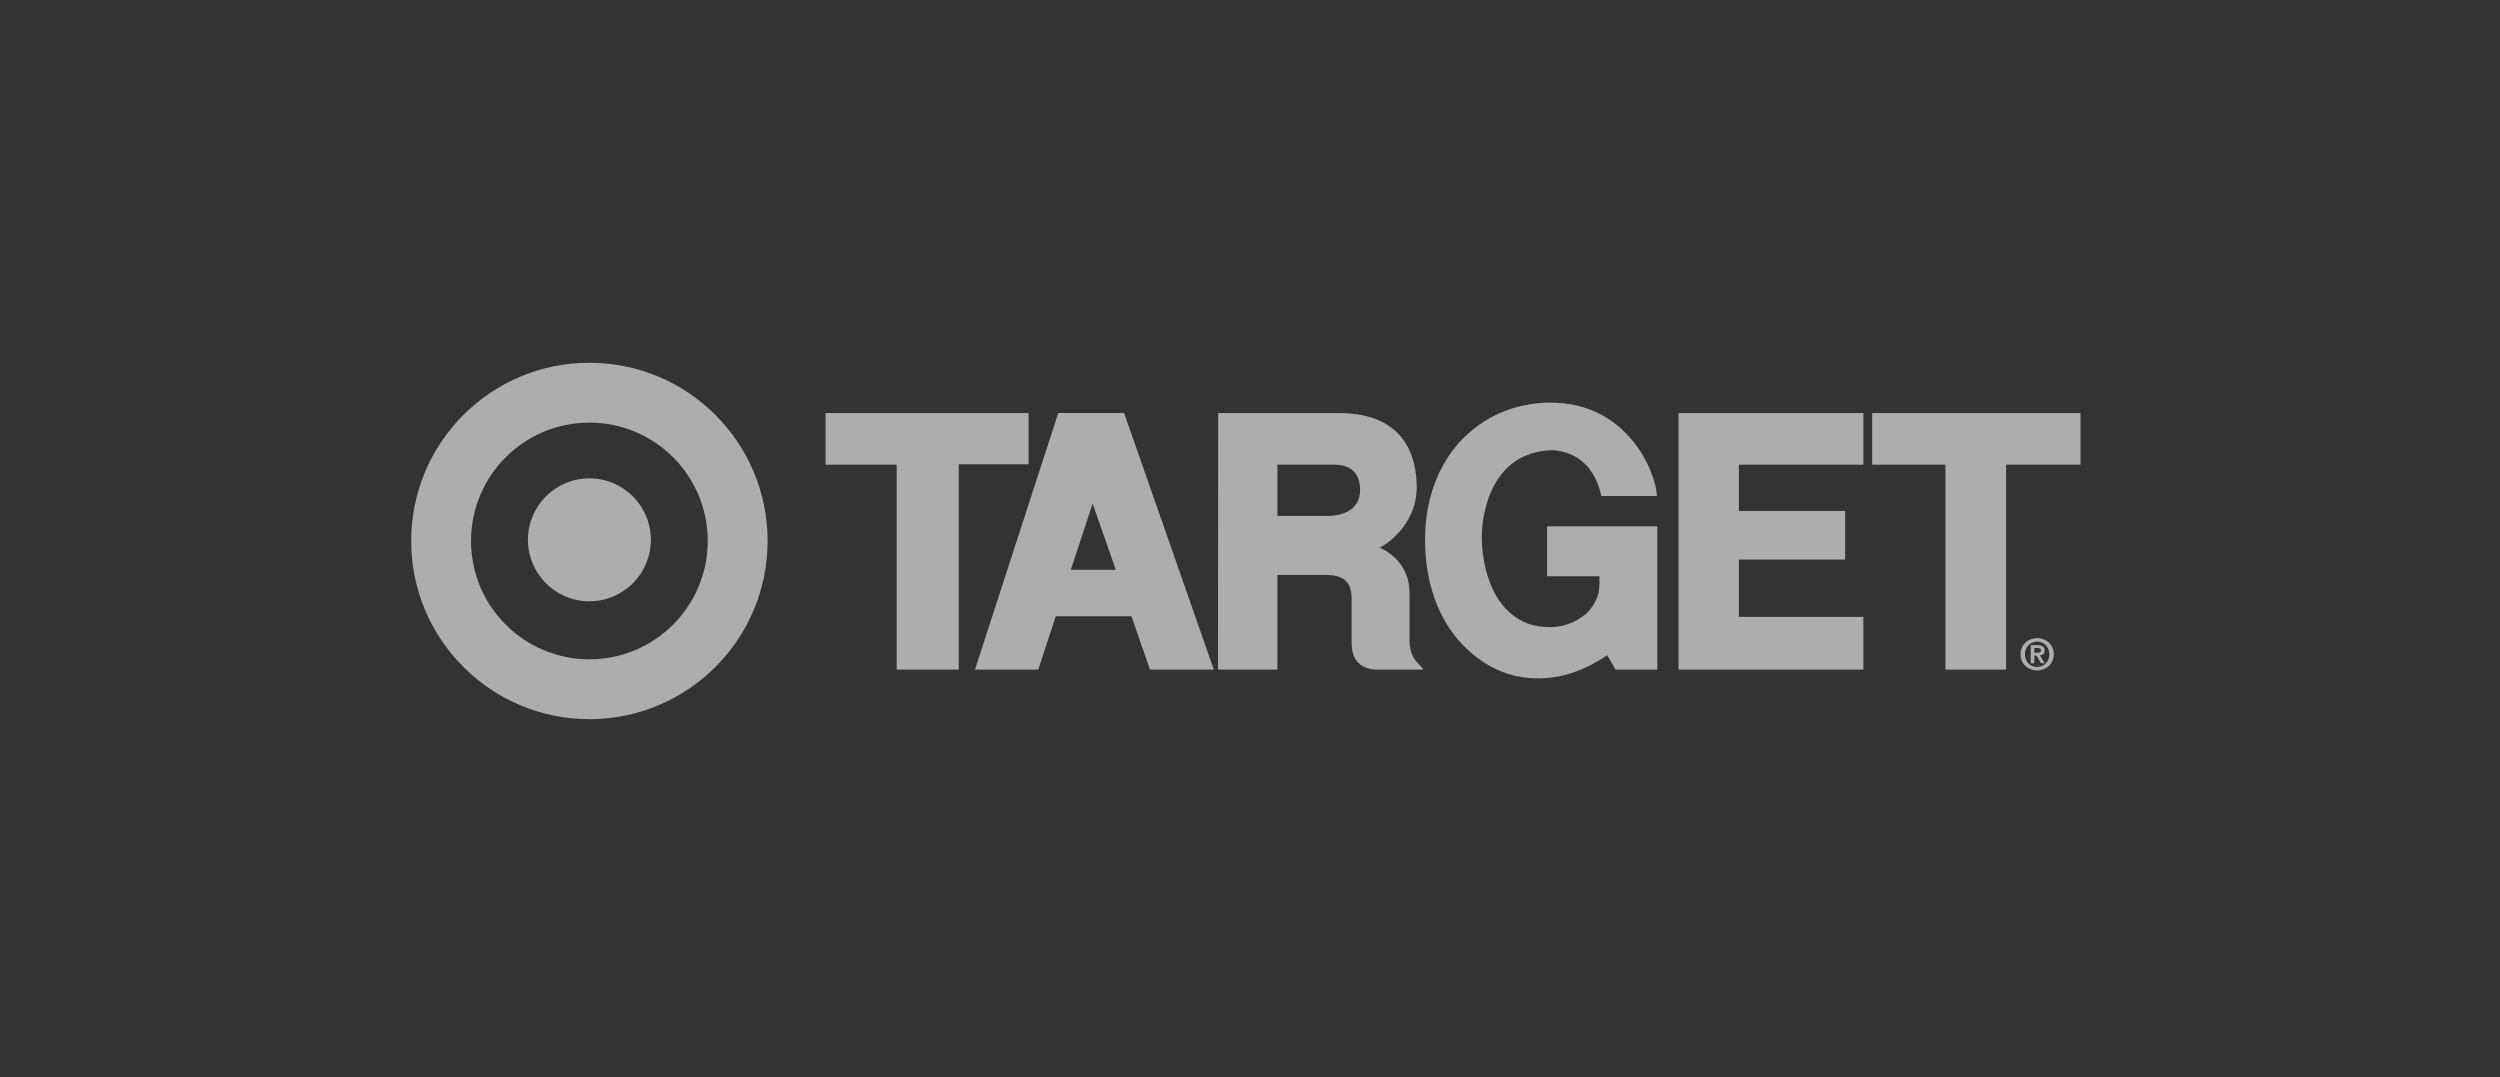<?xml version="1.0" encoding="UTF-8"?>
<svg xmlns="http://www.w3.org/2000/svg" width="297" height="128" viewBox="0 0 297 128" fill="none">
  <rect x="0" y="0" width="297" height="128" fill="#333333" stroke="none"/>
  <path d="M70.02 71.432C74.052 71.432 77.322 68.161 77.322 64.13C77.322 60.098 74.052 56.828 70.02 56.828C65.989 56.828 62.719 60.098 62.719 64.13C62.719 68.161 65.989 71.432 70.02 71.432ZM70.02 78.327C77.785 78.327 84.08 72.03 84.08 64.265C84.08 56.5 77.785 50.206 70.02 50.206C62.256 50.206 55.96 56.5 55.96 64.265C55.959 72.03 62.256 78.327 70.02 78.327ZM48.85 64.265C48.85 52.573 58.328 43.096 70.02 43.096C81.711 43.096 91.191 52.573 91.191 64.265C91.191 75.957 81.711 85.435 70.02 85.435C58.328 85.434 48.85 75.957 48.85 64.265Z" fill="white" fill-opacity="0.6"></path>
  <path d="M98.072 49.072H122.195V55.157H113.898V79.55H106.526V55.204H98.072V49.072Z" fill="white" fill-opacity="0.6"></path>
  <path d="M158.519 55.204H151.757V61.289C151.757 61.289 157.032 61.307 157.822 61.289C159.941 61.245 161.579 60.298 161.579 58.223C161.578 55.966 160.188 55.204 158.519 55.204ZM144.722 49.072C144.722 49.072 150.269 49.072 159.038 49.072C167.177 49.072 168.303 54.64 168.303 57.886C168.303 62.598 164.246 64.965 163.885 65.055C163.885 65.055 167.448 66.385 167.448 70.421V76.102C167.448 78.38 168.846 79.01 169.093 79.551H163.277C160.503 79.237 160.55 77.028 160.571 75.764V70.873C160.503 69.679 160.143 68.346 157.641 68.302H151.757V79.551H144.701L144.722 49.072Z" fill="white" fill-opacity="0.6"></path>
  <path d="M199.412 49.072V79.55H221.369V73.284H206.581V66.474H219.205V60.704H206.581V55.204H221.369V49.072H199.412Z" fill="white" fill-opacity="0.6"></path>
  <path d="M222.412 55.204H231.115V79.55H238.327V55.204H247.164V49.072H222.412V55.204Z" fill="white" fill-opacity="0.6"></path>
  <path d="M129.806 59.825L127.214 67.693H132.558L129.806 59.825ZM125.721 49.066H133.544L144.202 79.55H136.619L134.418 73.216H125.422L123.345 79.55H115.826L125.721 49.066Z" fill="white" fill-opacity="0.6"></path>
  <path d="M196.89 62.531H183.793V68.459H190.013C190.001 69.679 190.194 70.896 188.732 72.609C188.234 73.192 186.53 74.501 184.151 74.501C182.145 74.501 180.703 73.927 179.451 72.865C176.686 70.517 176.035 66.131 176.035 63.837C176.035 60.951 177.184 53.784 184.24 53.49C184.24 53.49 188.999 53.182 190.239 58.922H196.843C196.709 56.013 193.326 47.844 184.24 47.831C181.104 47.827 177.125 48.77 173.83 52.07C171.443 54.46 169.295 58.474 169.295 64.129C169.295 70.264 171.553 74.252 173.618 76.442C177.243 80.29 180.896 80.586 182.799 80.586C184.308 80.586 187.195 80.362 190.937 77.836L191.928 79.549H196.889V62.531H196.89Z" fill="white" fill-opacity="0.6"></path>
  <path d="M241.676 77.546H242.055C242.298 77.546 242.477 77.509 242.477 77.248C242.477 77.016 242.231 76.98 242.035 76.98H241.676V77.546ZM241.249 76.647H242.06C242.599 76.647 242.904 76.814 242.904 77.284C242.904 77.678 242.657 77.831 242.338 77.859L242.912 78.799H242.467L241.943 77.88H241.675V78.799H241.249V76.647H241.249ZM242.015 79.241C242.812 79.241 243.463 78.603 243.463 77.725C243.463 76.851 242.811 76.22 242.015 76.22C241.207 76.22 240.565 76.851 240.565 77.725C240.564 78.603 241.206 79.241 242.015 79.241ZM242.015 75.807C243.057 75.807 243.987 76.558 243.987 77.725C243.987 78.896 243.057 79.651 242.015 79.651C240.971 79.651 240.041 78.896 240.041 77.725C240.04 76.558 240.971 75.807 242.015 75.807Z" fill="white" fill-opacity="0.6"></path>
</svg>
